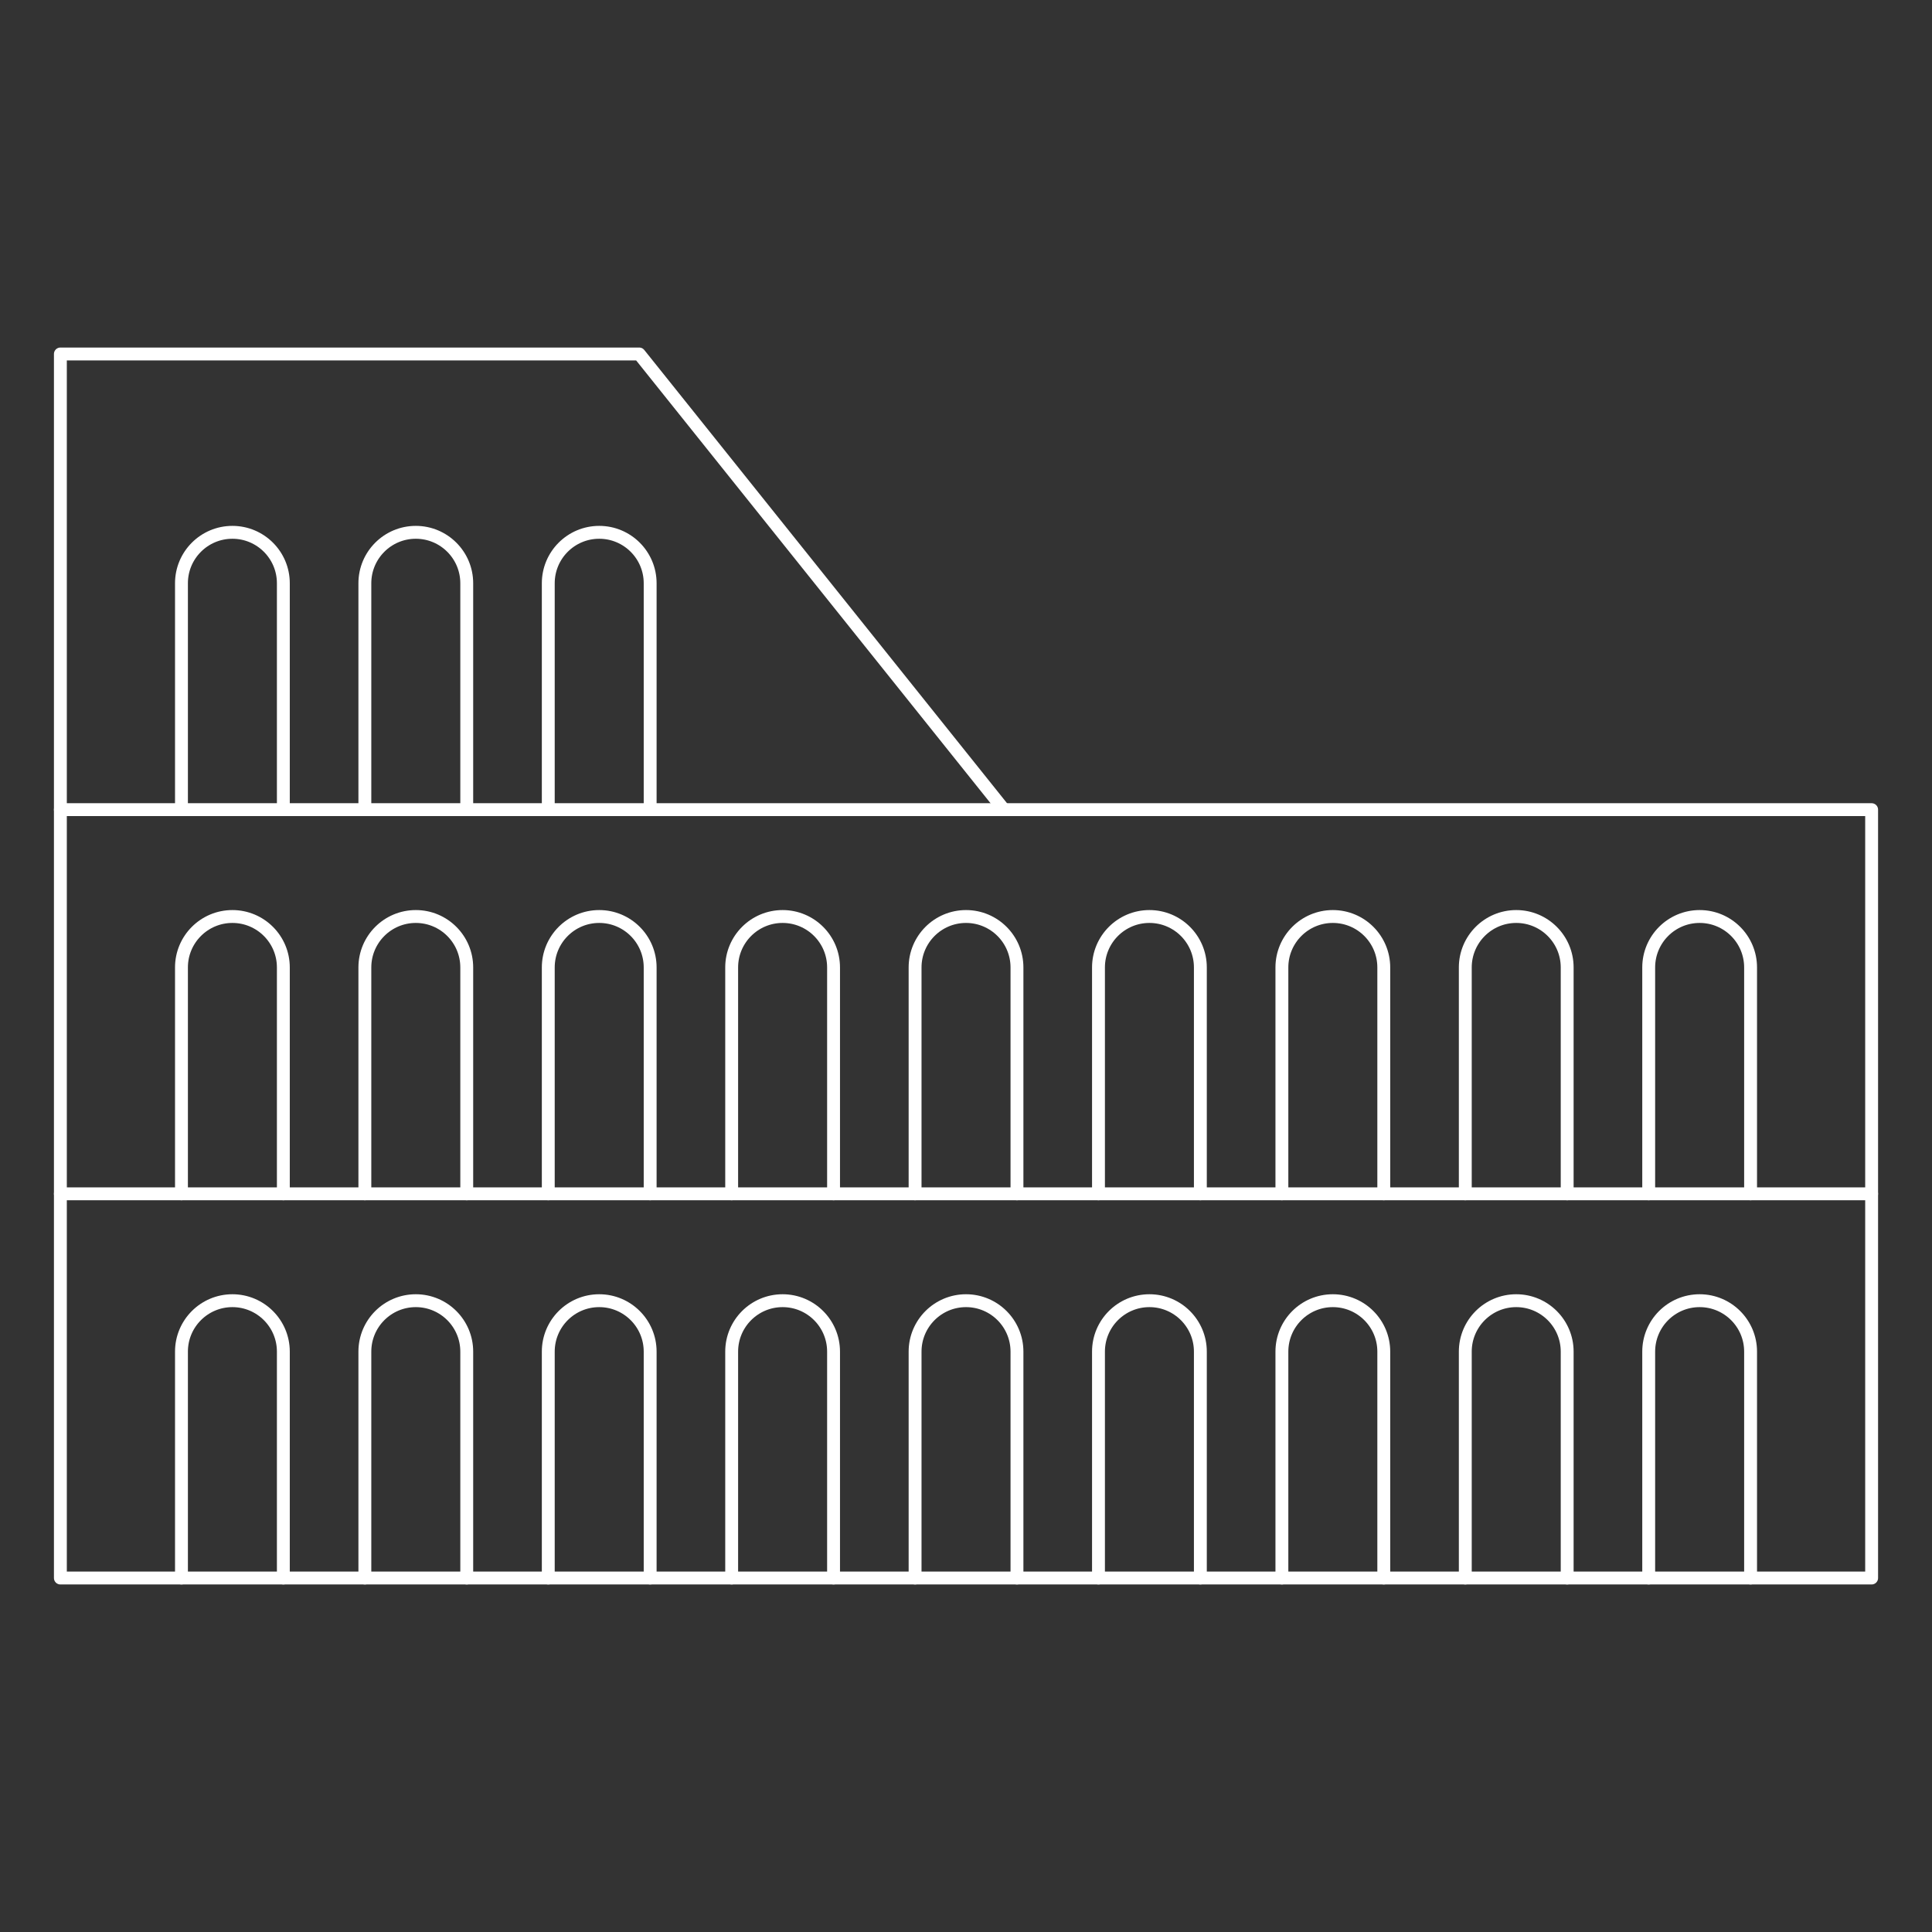 <?xml version="1.0" encoding="UTF-8"?>
<svg xmlns="http://www.w3.org/2000/svg" id="Livello_1" width="150" height="150" version="1.1" viewBox="0 0 150 150">
  <rect x="0" y="0" width="150" height="150" fill="#333333" stroke="none"/>
  <rect width="150" height="150" style="fill: none;"></rect>
  <g>
    <rect x="4.688" y="62.861" width="140.625" height="59.656" style="fill: none; stroke: #fff; stroke-linecap: round; stroke-linejoin: round;"></rect>
    <polyline points="4.688 62.861 4.688 27.483 49.63 27.483 77.945 62.861" style="fill: none; stroke: #fff; stroke-linecap: round; stroke-linejoin: round;"></polyline>
    <line x1="4.688" y1="92.689" x2="145.312" y2="92.689" style="fill: none; stroke: #fff; stroke-linecap: round; stroke-linejoin: round;"></line>
    <path d="M135.915,122.517v-17.577c0-2.184-1.771-3.955-3.955-3.955h0c-2.184,0-3.955,1.771-3.955,3.955v17.577" style="fill: none; stroke: #fff; stroke-linecap: round; stroke-linejoin: round;"></path>
    <path d="M121.675,122.517v-17.577c0-2.184-1.771-3.955-3.955-3.955h0c-2.184,0-3.955,1.771-3.955,3.955v17.577" style="fill: none; stroke: #fff; stroke-linecap: round; stroke-linejoin: round;"></path>
    <path d="M107.436,122.517v-17.577c0-2.184-1.771-3.955-3.955-3.955h0c-2.184,0-3.955,1.771-3.955,3.955v17.577" style="fill: none; stroke: #fff; stroke-linecap: round; stroke-linejoin: round;"></path>
    <path d="M93.196,122.517v-17.577c0-2.184-1.771-3.955-3.955-3.955h0c-2.184,0-3.955,1.771-3.955,3.955v17.577" style="fill: none; stroke: #fff; stroke-linecap: round; stroke-linejoin: round;"></path>
    <path d="M78.957,122.517v-17.577c0-2.184-1.771-3.955-3.955-3.955h0c-2.184,0-3.955,1.771-3.955,3.955v17.577" style="fill: none; stroke: #fff; stroke-linecap: round; stroke-linejoin: round;"></path>
    <path d="M64.717,122.517v-17.577c0-2.184-1.771-3.955-3.955-3.955h0c-2.184,0-3.955,1.771-3.955,3.955v17.577" style="fill: none; stroke: #fff; stroke-linecap: round; stroke-linejoin: round;"></path>
    <path d="M50.478,122.517v-17.577c0-2.184-1.771-3.955-3.955-3.955h0c-2.184,0-3.955,1.771-3.955,3.955v17.577" style="fill: none; stroke: #fff; stroke-linecap: round; stroke-linejoin: round;"></path>
    <path d="M36.238,122.517v-17.577c0-2.184-1.771-3.955-3.955-3.955h0c-2.184,0-3.955,1.771-3.955,3.955v17.577" style="fill: none; stroke: #fff; stroke-linecap: round; stroke-linejoin: round;"></path>
    <path d="M21.999,122.517v-17.577c0-2.184-1.771-3.955-3.955-3.955h0c-2.184,0-3.955,1.771-3.955,3.955v17.577" style="fill: none; stroke: #fff; stroke-linecap: round; stroke-linejoin: round;"></path>
    <path d="M135.915,92.689v-17.577c0-2.184-1.771-3.955-3.955-3.955h0c-2.184,0-3.955,1.771-3.955,3.955v17.577" style="fill: none; stroke: #fff; stroke-linecap: round; stroke-linejoin: round;"></path>
    <path d="M121.675,92.689v-17.577c0-2.184-1.771-3.955-3.955-3.955h0c-2.184,0-3.955,1.771-3.955,3.955v17.577" style="fill: none; stroke: #fff; stroke-linecap: round; stroke-linejoin: round;"></path>
    <path d="M107.436,92.689v-17.577c0-2.184-1.771-3.955-3.955-3.955h0c-2.184,0-3.955,1.771-3.955,3.955v17.577" style="fill: none; stroke: #fff; stroke-linecap: round; stroke-linejoin: round;"></path>
    <path d="M93.196,92.689v-17.577c0-2.184-1.771-3.955-3.955-3.955h0c-2.184,0-3.955,1.771-3.955,3.955v17.577" style="fill: none; stroke: #fff; stroke-linecap: round; stroke-linejoin: round;"></path>
    <path d="M78.957,92.689v-17.577c0-2.184-1.771-3.955-3.955-3.955h0c-2.184,0-3.955,1.771-3.955,3.955v17.577" style="fill: none; stroke: #fff; stroke-linecap: round; stroke-linejoin: round;"></path>
    <path d="M64.717,92.689v-17.577c0-2.184-1.771-3.955-3.955-3.955h0c-2.184,0-3.955,1.771-3.955,3.955v17.577" style="fill: none; stroke: #fff; stroke-linecap: round; stroke-linejoin: round;"></path>
    <path d="M50.478,92.689v-17.577c0-2.184-1.771-3.955-3.955-3.955h0c-2.184,0-3.955,1.771-3.955,3.955v17.577" style="fill: none; stroke: #fff; stroke-linecap: round; stroke-linejoin: round;"></path>
    <path d="M36.238,92.689v-17.577c0-2.184-1.771-3.955-3.955-3.955h0c-2.184,0-3.955,1.771-3.955,3.955v17.577" style="fill: none; stroke: #fff; stroke-linecap: round; stroke-linejoin: round;"></path>
    <path d="M21.999,92.689v-17.577c0-2.184-1.771-3.955-3.955-3.955h0c-2.184,0-3.955,1.771-3.955,3.955v17.577" style="fill: none; stroke: #fff; stroke-linecap: round; stroke-linejoin: round;"></path>
    <path d="M50.478,62.861v-17.577c0-2.184-1.771-3.955-3.955-3.955h0c-2.184,0-3.955,1.771-3.955,3.955v17.577" style="fill: none; stroke: #fff; stroke-linecap: round; stroke-linejoin: round;"></path>
    <path d="M36.238,62.861v-17.577c0-2.184-1.771-3.955-3.955-3.955h0c-2.184,0-3.955,1.771-3.955,3.955v17.577" style="fill: none; stroke: #fff; stroke-linecap: round; stroke-linejoin: round;"></path>
    <path d="M21.999,62.861v-17.577c0-2.184-1.771-3.955-3.955-3.955h0c-2.184,0-3.955,1.771-3.955,3.955v17.577" style="fill: none; stroke: #fff; stroke-linecap: round; stroke-linejoin: round;"></path>
  </g>
</svg>
